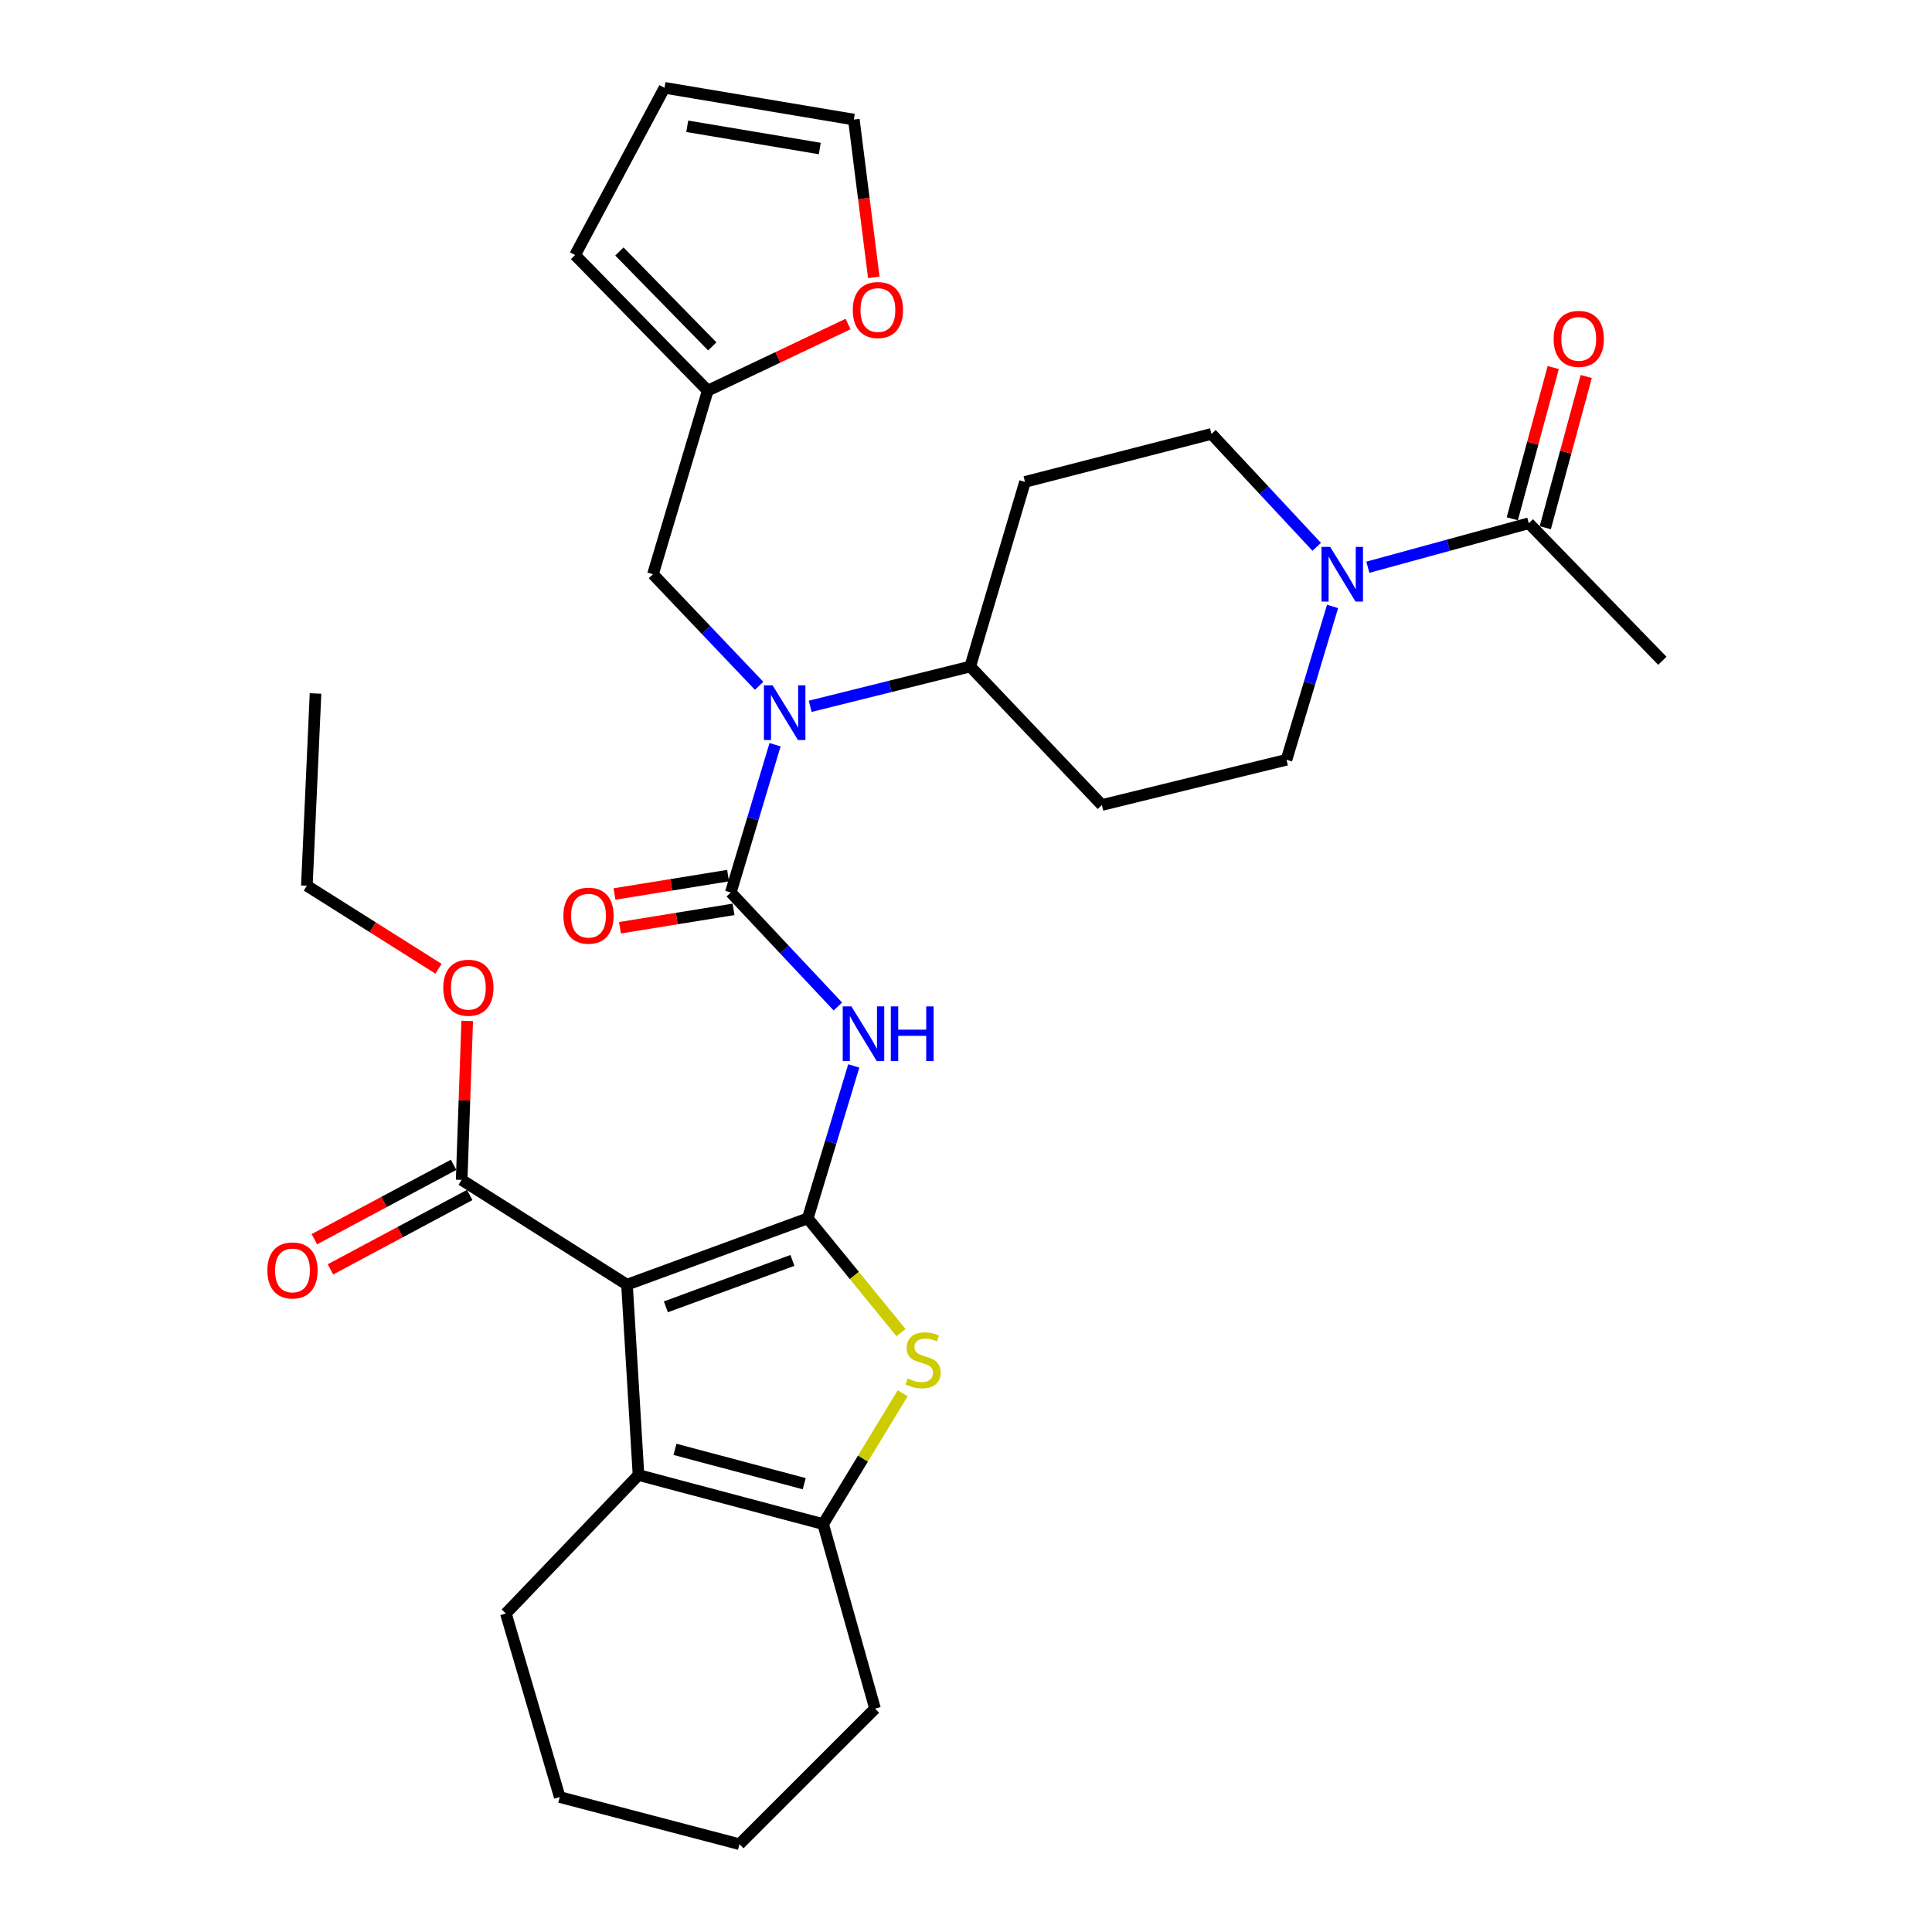 <?xml version='1.0' encoding='iso-8859-1'?>
<svg version='1.1' baseProfile='full'
              xmlns='http://www.w3.org/2000/svg'
                      xmlns:rdkit='http://www.rdkit.org/xml'
                      xmlns:xlink='http://www.w3.org/1999/xlink'
                  xml:space='preserve'
width='1000px' height='1000px' viewBox='0 0 1000 1000'>
<!-- END OF HEADER -->
<rect style='opacity:1.0;fill:#FFFFFF;stroke:none' width='1000' height='1000' x='0' y='0'> </rect>
<path class='bond-0' d='M 418.092,630.624 L 324.525,664.949' style='fill:none;fill-rule:evenodd;stroke:#000000;stroke-width:6px;stroke-linecap:butt;stroke-linejoin:miter;stroke-opacity:1' />
<path class='bond-0' d='M 410.151,652.384 L 344.654,676.411' style='fill:none;fill-rule:evenodd;stroke:#000000;stroke-width:6px;stroke-linecap:butt;stroke-linejoin:miter;stroke-opacity:1' />
<path class='bond-1' d='M 418.092,630.624 L 430.003,591.176' style='fill:none;fill-rule:evenodd;stroke:#000000;stroke-width:6px;stroke-linecap:butt;stroke-linejoin:miter;stroke-opacity:1' />
<path class='bond-1' d='M 430.003,591.176 L 441.913,551.727' style='fill:none;fill-rule:evenodd;stroke:#0000FF;stroke-width:6px;stroke-linecap:butt;stroke-linejoin:miter;stroke-opacity:1' />
<path class='bond-3' d='M 418.092,630.624 L 442.224,660.191' style='fill:none;fill-rule:evenodd;stroke:#000000;stroke-width:6px;stroke-linecap:butt;stroke-linejoin:miter;stroke-opacity:1' />
<path class='bond-3' d='M 442.224,660.191 L 466.356,689.758' style='fill:none;fill-rule:evenodd;stroke:#CCCC00;stroke-width:6px;stroke-linecap:butt;stroke-linejoin:miter;stroke-opacity:1' />
<path class='bond-4' d='M 324.525,664.949 L 330.492,763.48' style='fill:none;fill-rule:evenodd;stroke:#000000;stroke-width:6px;stroke-linecap:butt;stroke-linejoin:miter;stroke-opacity:1' />
<path class='bond-8' d='M 324.525,664.949 L 238.95,610.71' style='fill:none;fill-rule:evenodd;stroke:#000000;stroke-width:6px;stroke-linecap:butt;stroke-linejoin:miter;stroke-opacity:1' />
<path class='bond-2' d='M 433.694,520.967 L 405.979,491.458' style='fill:none;fill-rule:evenodd;stroke:#0000FF;stroke-width:6px;stroke-linecap:butt;stroke-linejoin:miter;stroke-opacity:1' />
<path class='bond-2' d='M 405.979,491.458 L 378.263,461.95' style='fill:none;fill-rule:evenodd;stroke:#000000;stroke-width:6px;stroke-linecap:butt;stroke-linejoin:miter;stroke-opacity:1' />
<path class='bond-6' d='M 378.263,461.95 L 389.717,423.707' style='fill:none;fill-rule:evenodd;stroke:#000000;stroke-width:6px;stroke-linecap:butt;stroke-linejoin:miter;stroke-opacity:1' />
<path class='bond-6' d='M 389.717,423.707 L 401.171,385.464' style='fill:none;fill-rule:evenodd;stroke:#0000FF;stroke-width:6px;stroke-linecap:butt;stroke-linejoin:miter;stroke-opacity:1' />
<path class='bond-13' d='M 376.85,453.217 L 347.456,457.976' style='fill:none;fill-rule:evenodd;stroke:#000000;stroke-width:6px;stroke-linecap:butt;stroke-linejoin:miter;stroke-opacity:1' />
<path class='bond-13' d='M 347.456,457.976 L 318.062,462.734' style='fill:none;fill-rule:evenodd;stroke:#FF0000;stroke-width:6px;stroke-linecap:butt;stroke-linejoin:miter;stroke-opacity:1' />
<path class='bond-13' d='M 379.677,470.683 L 350.283,475.441' style='fill:none;fill-rule:evenodd;stroke:#000000;stroke-width:6px;stroke-linecap:butt;stroke-linejoin:miter;stroke-opacity:1' />
<path class='bond-13' d='M 350.283,475.441 L 320.89,480.2' style='fill:none;fill-rule:evenodd;stroke:#FF0000;stroke-width:6px;stroke-linecap:butt;stroke-linejoin:miter;stroke-opacity:1' />
<path class='bond-5' d='M 467.235,721.145 L 446.645,755.007' style='fill:none;fill-rule:evenodd;stroke:#CCCC00;stroke-width:6px;stroke-linecap:butt;stroke-linejoin:miter;stroke-opacity:1' />
<path class='bond-5' d='M 446.645,755.007 L 426.054,788.869' style='fill:none;fill-rule:evenodd;stroke:#000000;stroke-width:6px;stroke-linecap:butt;stroke-linejoin:miter;stroke-opacity:1' />
<path class='bond-25' d='M 330.492,763.48 L 261.843,835.147' style='fill:none;fill-rule:evenodd;stroke:#000000;stroke-width:6px;stroke-linecap:butt;stroke-linejoin:miter;stroke-opacity:1' />
<path class='bond-32' d='M 330.492,763.48 L 426.054,788.869' style='fill:none;fill-rule:evenodd;stroke:#000000;stroke-width:6px;stroke-linecap:butt;stroke-linejoin:miter;stroke-opacity:1' />
<path class='bond-32' d='M 349.369,750.188 L 416.263,767.961' style='fill:none;fill-rule:evenodd;stroke:#000000;stroke-width:6px;stroke-linecap:butt;stroke-linejoin:miter;stroke-opacity:1' />
<path class='bond-26' d='M 426.054,788.869 L 452.908,884.383' style='fill:none;fill-rule:evenodd;stroke:#000000;stroke-width:6px;stroke-linecap:butt;stroke-linejoin:miter;stroke-opacity:1' />
<path class='bond-11' d='M 419.354,365.588 L 460.769,355.289' style='fill:none;fill-rule:evenodd;stroke:#0000FF;stroke-width:6px;stroke-linecap:butt;stroke-linejoin:miter;stroke-opacity:1' />
<path class='bond-11' d='M 460.769,355.289 L 502.184,344.989' style='fill:none;fill-rule:evenodd;stroke:#000000;stroke-width:6px;stroke-linecap:butt;stroke-linejoin:miter;stroke-opacity:1' />
<path class='bond-12' d='M 392.927,354.984 L 365.455,326.101' style='fill:none;fill-rule:evenodd;stroke:#0000FF;stroke-width:6px;stroke-linecap:butt;stroke-linejoin:miter;stroke-opacity:1' />
<path class='bond-12' d='M 365.455,326.101 L 337.982,297.217' style='fill:none;fill-rule:evenodd;stroke:#000000;stroke-width:6px;stroke-linecap:butt;stroke-linejoin:miter;stroke-opacity:1' />
<path class='bond-7' d='M 689.735,313.885 L 677.81,353.573' style='fill:none;fill-rule:evenodd;stroke:#0000FF;stroke-width:6px;stroke-linecap:butt;stroke-linejoin:miter;stroke-opacity:1' />
<path class='bond-7' d='M 677.81,353.573 L 665.884,393.261' style='fill:none;fill-rule:evenodd;stroke:#000000;stroke-width:6px;stroke-linecap:butt;stroke-linejoin:miter;stroke-opacity:1' />
<path class='bond-9' d='M 707.986,293.599 L 749.642,282.217' style='fill:none;fill-rule:evenodd;stroke:#0000FF;stroke-width:6px;stroke-linecap:butt;stroke-linejoin:miter;stroke-opacity:1' />
<path class='bond-9' d='M 749.642,282.217 L 791.299,270.835' style='fill:none;fill-rule:evenodd;stroke:#000000;stroke-width:6px;stroke-linecap:butt;stroke-linejoin:miter;stroke-opacity:1' />
<path class='bond-34' d='M 681.522,283.034 L 654.285,253.815' style='fill:none;fill-rule:evenodd;stroke:#0000FF;stroke-width:6px;stroke-linecap:butt;stroke-linejoin:miter;stroke-opacity:1' />
<path class='bond-34' d='M 654.285,253.815 L 627.048,224.597' style='fill:none;fill-rule:evenodd;stroke:#000000;stroke-width:6px;stroke-linecap:butt;stroke-linejoin:miter;stroke-opacity:1' />
<path class='bond-19' d='M 234.781,602.907 L 198.742,622.161' style='fill:none;fill-rule:evenodd;stroke:#000000;stroke-width:6px;stroke-linecap:butt;stroke-linejoin:miter;stroke-opacity:1' />
<path class='bond-19' d='M 198.742,622.161 L 162.702,641.414' style='fill:none;fill-rule:evenodd;stroke:#FF0000;stroke-width:6px;stroke-linecap:butt;stroke-linejoin:miter;stroke-opacity:1' />
<path class='bond-19' d='M 243.118,618.512 L 207.079,637.766' style='fill:none;fill-rule:evenodd;stroke:#000000;stroke-width:6px;stroke-linecap:butt;stroke-linejoin:miter;stroke-opacity:1' />
<path class='bond-19' d='M 207.079,637.766 L 171.039,657.02' style='fill:none;fill-rule:evenodd;stroke:#FF0000;stroke-width:6px;stroke-linecap:butt;stroke-linejoin:miter;stroke-opacity:1' />
<path class='bond-24' d='M 238.95,610.71 L 240.388,569.568' style='fill:none;fill-rule:evenodd;stroke:#000000;stroke-width:6px;stroke-linecap:butt;stroke-linejoin:miter;stroke-opacity:1' />
<path class='bond-24' d='M 240.388,569.568 L 241.826,528.426' style='fill:none;fill-rule:evenodd;stroke:#FF0000;stroke-width:6px;stroke-linecap:butt;stroke-linejoin:miter;stroke-opacity:1' />
<path class='bond-20' d='M 799.838,273.147 L 810.435,234.007' style='fill:none;fill-rule:evenodd;stroke:#000000;stroke-width:6px;stroke-linecap:butt;stroke-linejoin:miter;stroke-opacity:1' />
<path class='bond-20' d='M 810.435,234.007 L 821.033,194.868' style='fill:none;fill-rule:evenodd;stroke:#FF0000;stroke-width:6px;stroke-linecap:butt;stroke-linejoin:miter;stroke-opacity:1' />
<path class='bond-20' d='M 782.76,268.523 L 793.357,229.383' style='fill:none;fill-rule:evenodd;stroke:#000000;stroke-width:6px;stroke-linecap:butt;stroke-linejoin:miter;stroke-opacity:1' />
<path class='bond-20' d='M 793.357,229.383 L 803.955,190.244' style='fill:none;fill-rule:evenodd;stroke:#FF0000;stroke-width:6px;stroke-linecap:butt;stroke-linejoin:miter;stroke-opacity:1' />
<path class='bond-27' d='M 791.299,270.835 L 860.43,342.02' style='fill:none;fill-rule:evenodd;stroke:#000000;stroke-width:6px;stroke-linecap:butt;stroke-linejoin:miter;stroke-opacity:1' />
<path class='bond-10' d='M 366.33,202.196 L 337.982,297.217' style='fill:none;fill-rule:evenodd;stroke:#000000;stroke-width:6px;stroke-linecap:butt;stroke-linejoin:miter;stroke-opacity:1' />
<path class='bond-14' d='M 366.33,202.196 L 402.648,184.953' style='fill:none;fill-rule:evenodd;stroke:#000000;stroke-width:6px;stroke-linecap:butt;stroke-linejoin:miter;stroke-opacity:1' />
<path class='bond-14' d='M 402.648,184.953 L 438.965,167.71' style='fill:none;fill-rule:evenodd;stroke:#FF0000;stroke-width:6px;stroke-linecap:butt;stroke-linejoin:miter;stroke-opacity:1' />
<path class='bond-21' d='M 366.33,202.196 L 297.652,132.013' style='fill:none;fill-rule:evenodd;stroke:#000000;stroke-width:6px;stroke-linecap:butt;stroke-linejoin:miter;stroke-opacity:1' />
<path class='bond-21' d='M 368.674,179.294 L 320.599,130.166' style='fill:none;fill-rule:evenodd;stroke:#000000;stroke-width:6px;stroke-linecap:butt;stroke-linejoin:miter;stroke-opacity:1' />
<path class='bond-15' d='M 502.184,344.989 L 530.542,249.426' style='fill:none;fill-rule:evenodd;stroke:#000000;stroke-width:6px;stroke-linecap:butt;stroke-linejoin:miter;stroke-opacity:1' />
<path class='bond-16' d='M 502.184,344.989 L 570.332,416.666' style='fill:none;fill-rule:evenodd;stroke:#000000;stroke-width:6px;stroke-linecap:butt;stroke-linejoin:miter;stroke-opacity:1' />
<path class='bond-22' d='M 452.278,143.579 L 447.113,102.734' style='fill:none;fill-rule:evenodd;stroke:#FF0000;stroke-width:6px;stroke-linecap:butt;stroke-linejoin:miter;stroke-opacity:1' />
<path class='bond-22' d='M 447.113,102.734 L 441.949,61.889' style='fill:none;fill-rule:evenodd;stroke:#000000;stroke-width:6px;stroke-linecap:butt;stroke-linejoin:miter;stroke-opacity:1' />
<path class='bond-18' d='M 530.542,249.426 L 627.048,224.597' style='fill:none;fill-rule:evenodd;stroke:#000000;stroke-width:6px;stroke-linecap:butt;stroke-linejoin:miter;stroke-opacity:1' />
<path class='bond-17' d='M 570.332,416.666 L 665.884,393.261' style='fill:none;fill-rule:evenodd;stroke:#000000;stroke-width:6px;stroke-linecap:butt;stroke-linejoin:miter;stroke-opacity:1' />
<path class='bond-23' d='M 297.652,132.013 L 343.948,45.455' style='fill:none;fill-rule:evenodd;stroke:#000000;stroke-width:6px;stroke-linecap:butt;stroke-linejoin:miter;stroke-opacity:1' />
<path class='bond-35' d='M 441.949,61.889 L 343.948,45.455' style='fill:none;fill-rule:evenodd;stroke:#000000;stroke-width:6px;stroke-linecap:butt;stroke-linejoin:miter;stroke-opacity:1' />
<path class='bond-35' d='M 424.322,76.874 L 355.722,65.369' style='fill:none;fill-rule:evenodd;stroke:#000000;stroke-width:6px;stroke-linecap:butt;stroke-linejoin:miter;stroke-opacity:1' />
<path class='bond-28' d='M 226.958,501.417 L 192.894,479.929' style='fill:none;fill-rule:evenodd;stroke:#FF0000;stroke-width:6px;stroke-linecap:butt;stroke-linejoin:miter;stroke-opacity:1' />
<path class='bond-28' d='M 192.894,479.929 L 158.83,458.441' style='fill:none;fill-rule:evenodd;stroke:#000000;stroke-width:6px;stroke-linecap:butt;stroke-linejoin:miter;stroke-opacity:1' />
<path class='bond-29' d='M 261.843,835.147 L 289.719,930.158' style='fill:none;fill-rule:evenodd;stroke:#000000;stroke-width:6px;stroke-linecap:butt;stroke-linejoin:miter;stroke-opacity:1' />
<path class='bond-30' d='M 452.908,884.383 L 382.736,954.545' style='fill:none;fill-rule:evenodd;stroke:#000000;stroke-width:6px;stroke-linecap:butt;stroke-linejoin:miter;stroke-opacity:1' />
<path class='bond-31' d='M 158.83,458.441 L 163.312,358.947' style='fill:none;fill-rule:evenodd;stroke:#000000;stroke-width:6px;stroke-linecap:butt;stroke-linejoin:miter;stroke-opacity:1' />
<path class='bond-33' d='M 289.719,930.158 L 382.736,954.545' style='fill:none;fill-rule:evenodd;stroke:#000000;stroke-width:6px;stroke-linecap:butt;stroke-linejoin:miter;stroke-opacity:1' />
<path  class='atom-2' d='M 440.682 520.912
L 449.962 535.912
Q 450.882 537.392, 452.362 540.072
Q 453.842 542.752, 453.922 542.912
L 453.922 520.912
L 457.682 520.912
L 457.682 549.232
L 453.802 549.232
L 443.842 532.832
Q 442.682 530.912, 441.442 528.712
Q 440.242 526.512, 439.882 525.832
L 439.882 549.232
L 436.202 549.232
L 436.202 520.912
L 440.682 520.912
' fill='#0000FF'/>
<path  class='atom-2' d='M 461.082 520.912
L 464.922 520.912
L 464.922 532.952
L 479.402 532.952
L 479.402 520.912
L 483.242 520.912
L 483.242 549.232
L 479.402 549.232
L 479.402 536.152
L 464.922 536.152
L 464.922 549.232
L 461.082 549.232
L 461.082 520.912
' fill='#0000FF'/>
<path  class='atom-4' d='M 469.797 713.495
Q 470.117 713.615, 471.437 714.175
Q 472.757 714.735, 474.197 715.095
Q 475.677 715.415, 477.117 715.415
Q 479.797 715.415, 481.357 714.135
Q 482.917 712.815, 482.917 710.535
Q 482.917 708.975, 482.117 708.015
Q 481.357 707.055, 480.157 706.535
Q 478.957 706.015, 476.957 705.415
Q 474.437 704.655, 472.917 703.935
Q 471.437 703.215, 470.357 701.695
Q 469.317 700.175, 469.317 697.615
Q 469.317 694.055, 471.717 691.855
Q 474.157 689.655, 478.957 689.655
Q 482.237 689.655, 485.957 691.215
L 485.037 694.295
Q 481.637 692.895, 479.077 692.895
Q 476.317 692.895, 474.797 694.055
Q 473.277 695.175, 473.317 697.135
Q 473.317 698.655, 474.077 699.575
Q 474.877 700.495, 475.997 701.015
Q 477.157 701.535, 479.077 702.135
Q 481.637 702.935, 483.157 703.735
Q 484.677 704.535, 485.757 706.175
Q 486.877 707.775, 486.877 710.535
Q 486.877 714.455, 484.237 716.575
Q 481.637 718.655, 477.277 718.655
Q 474.757 718.655, 472.837 718.095
Q 470.957 717.575, 468.717 716.655
L 469.797 713.495
' fill='#CCCC00'/>
<path  class='atom-7' d='M 399.88 354.715
L 409.16 369.715
Q 410.08 371.195, 411.56 373.875
Q 413.04 376.555, 413.12 376.715
L 413.12 354.715
L 416.88 354.715
L 416.88 383.035
L 413 383.035
L 403.04 366.635
Q 401.88 364.715, 400.64 362.515
Q 399.44 360.315, 399.08 359.635
L 399.08 383.035
L 395.4 383.035
L 395.4 354.715
L 399.88 354.715
' fill='#0000FF'/>
<path  class='atom-8' d='M 688.484 283.057
L 697.764 298.057
Q 698.684 299.537, 700.164 302.217
Q 701.644 304.897, 701.724 305.057
L 701.724 283.057
L 705.484 283.057
L 705.484 311.377
L 701.604 311.377
L 691.644 294.977
Q 690.484 293.057, 689.244 290.857
Q 688.044 288.657, 687.684 287.977
L 687.684 311.377
L 684.004 311.377
L 684.004 283.057
L 688.484 283.057
' fill='#0000FF'/>
<path  class='atom-14' d='M 291.611 473.953
Q 291.611 467.153, 294.971 463.353
Q 298.331 459.553, 304.611 459.553
Q 310.891 459.553, 314.251 463.353
Q 317.611 467.153, 317.611 473.953
Q 317.611 480.833, 314.211 484.753
Q 310.811 488.633, 304.611 488.633
Q 298.371 488.633, 294.971 484.753
Q 291.611 480.873, 291.611 473.953
M 304.611 485.433
Q 308.931 485.433, 311.251 482.553
Q 313.611 479.633, 313.611 473.953
Q 313.611 468.393, 311.251 465.593
Q 308.931 462.753, 304.611 462.753
Q 300.291 462.753, 297.931 465.553
Q 295.611 468.353, 295.611 473.953
Q 295.611 479.673, 297.931 482.553
Q 300.291 485.433, 304.611 485.433
' fill='#FF0000'/>
<path  class='atom-15' d='M 441.403 160.461
Q 441.403 153.661, 444.763 149.861
Q 448.123 146.061, 454.403 146.061
Q 460.683 146.061, 464.043 149.861
Q 467.403 153.661, 467.403 160.461
Q 467.403 167.341, 464.003 171.261
Q 460.603 175.141, 454.403 175.141
Q 448.163 175.141, 444.763 171.261
Q 441.403 167.381, 441.403 160.461
M 454.403 171.941
Q 458.723 171.941, 461.043 169.061
Q 463.403 166.141, 463.403 160.461
Q 463.403 154.901, 461.043 152.101
Q 458.723 149.261, 454.403 149.261
Q 450.083 149.261, 447.723 152.061
Q 445.403 154.861, 445.403 160.461
Q 445.403 166.181, 447.723 169.061
Q 450.083 171.941, 454.403 171.941
' fill='#FF0000'/>
<path  class='atom-20' d='M 138.389 657.568
Q 138.389 650.768, 141.749 646.968
Q 145.109 643.168, 151.389 643.168
Q 157.669 643.168, 161.029 646.968
Q 164.389 650.768, 164.389 657.568
Q 164.389 664.448, 160.989 668.368
Q 157.589 672.248, 151.389 672.248
Q 145.149 672.248, 141.749 668.368
Q 138.389 664.488, 138.389 657.568
M 151.389 669.048
Q 155.709 669.048, 158.029 666.168
Q 160.389 663.248, 160.389 657.568
Q 160.389 652.008, 158.029 649.208
Q 155.709 646.368, 151.389 646.368
Q 147.069 646.368, 144.709 649.168
Q 142.389 651.968, 142.389 657.568
Q 142.389 663.288, 144.709 666.168
Q 147.069 669.048, 151.389 669.048
' fill='#FF0000'/>
<path  class='atom-21' d='M 804.16 175.402
Q 804.16 168.602, 807.52 164.802
Q 810.88 161.002, 817.16 161.002
Q 823.44 161.002, 826.8 164.802
Q 830.16 168.602, 830.16 175.402
Q 830.16 182.282, 826.76 186.202
Q 823.36 190.082, 817.16 190.082
Q 810.92 190.082, 807.52 186.202
Q 804.16 182.322, 804.16 175.402
M 817.16 186.882
Q 821.48 186.882, 823.8 184.002
Q 826.16 181.082, 826.16 175.402
Q 826.16 169.842, 823.8 167.042
Q 821.48 164.202, 817.16 164.202
Q 812.84 164.202, 810.48 167.002
Q 808.16 169.802, 808.16 175.402
Q 808.16 181.122, 810.48 184.002
Q 812.84 186.882, 817.16 186.882
' fill='#FF0000'/>
<path  class='atom-25' d='M 229.429 511.256
Q 229.429 504.456, 232.789 500.656
Q 236.149 496.856, 242.429 496.856
Q 248.709 496.856, 252.069 500.656
Q 255.429 504.456, 255.429 511.256
Q 255.429 518.136, 252.029 522.056
Q 248.629 525.936, 242.429 525.936
Q 236.189 525.936, 232.789 522.056
Q 229.429 518.176, 229.429 511.256
M 242.429 522.736
Q 246.749 522.736, 249.069 519.856
Q 251.429 516.936, 251.429 511.256
Q 251.429 505.696, 249.069 502.896
Q 246.749 500.056, 242.429 500.056
Q 238.109 500.056, 235.749 502.856
Q 233.429 505.656, 233.429 511.256
Q 233.429 516.976, 235.749 519.856
Q 238.109 522.736, 242.429 522.736
' fill='#FF0000'/>
</svg>
